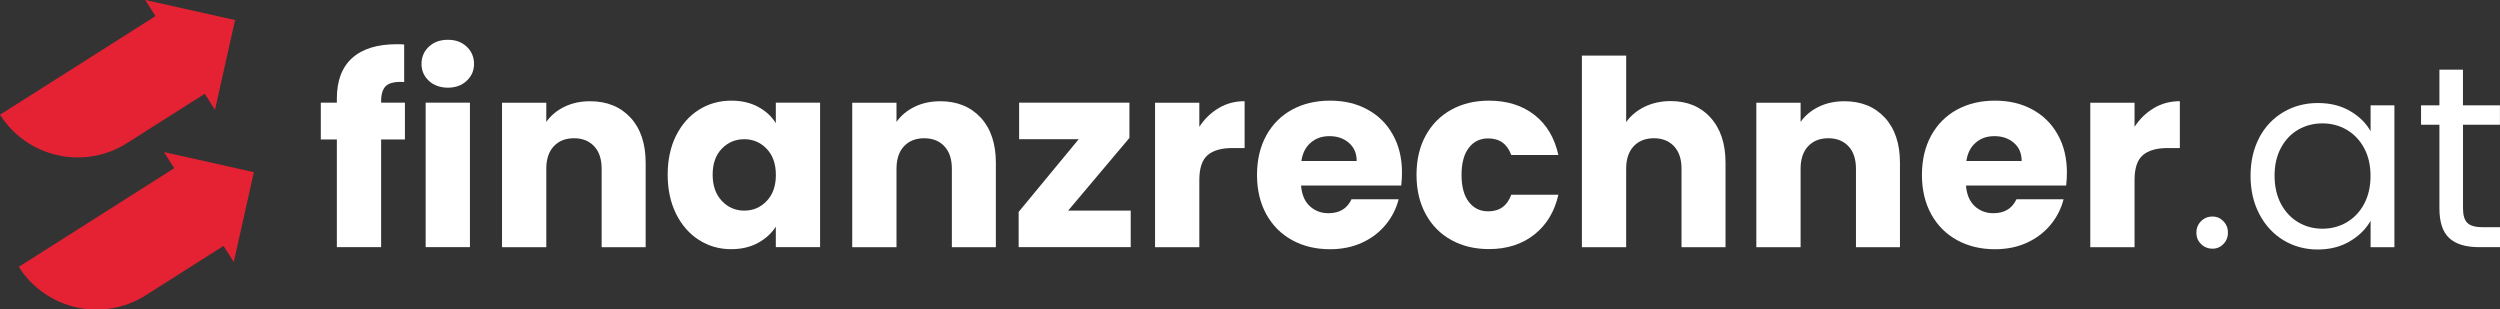 <?xml version="1.0" encoding="UTF-8"?>
<svg id="Ebene_2" data-name="Ebene 2" xmlns="http://www.w3.org/2000/svg" viewBox="0 0 464.22 57.47">
  <rect x="0" y="0" width="464.22" height="57.47" fill="#333333" stroke="none"/>
  <defs>
    <style>
      .cls-1 {
        fill: #e42233;
      }

      .cls-2 {
        fill: #fff;
      }
    </style>
  </defs>
  <g id="Ebene_1-2" data-name="Ebene 1">

    <g>
      <path class="cls-1" d="M23.59,26.57h0s14.43-9.16,14.43-9.16l1.9,2.99,3.73-16.68-11.38-2.54-5.3-1.18,1.9,2.99-14.43,9.16L0,21.3h0c5.06,7.97,15.62,10.33,23.59,5.27Z"/>
      <path class="cls-1" d="M35.74,29.42l-5.29-1.18,1.9,2.99-14.43,9.16-14.43,9.16h0c5.06,7.97,15.62,10.33,23.59,5.27h0l14.43-9.16,1.9,2.99,3.73-16.68h0s-11.38-2.55-11.38-2.55Z"/>
    </g>

    <g>
    	
      <path class="cls-2" d="M75.19,25.9h-4.42v19.99h-8.22v-19.99h-2.98v-6.83h2.98v-.77c0-3.3.94-5.81,2.84-7.52,1.89-1.71,4.66-2.57,8.31-2.57.61,0,1.06.02,1.35.05v6.97c-1.57-.1-2.68.13-3.32.67-.64.55-.96,1.52-.96,2.93v.24h4.42v6.83Z"/>
      <path class="cls-2" d="M79.64,15.01c-.91-.85-1.37-1.9-1.37-3.15s.46-2.35,1.37-3.2c.91-.85,2.09-1.27,3.53-1.27s2.57.42,3.48,1.27c.91.85,1.37,1.92,1.37,3.2s-.46,2.3-1.37,3.15c-.91.85-2.08,1.27-3.48,1.27s-2.62-.42-3.53-1.27ZM87.26,19.07v26.82h-8.22v-26.82h8.22Z"/>
      <path class="cls-2" d="M117.08,21.84c1.87,2.04,2.81,4.83,2.81,8.39v15.67h-8.17v-14.56c0-1.79-.46-3.19-1.39-4.18-.93-.99-2.18-1.49-3.75-1.49s-2.82.5-3.75,1.49c-.93.99-1.39,2.39-1.39,4.18v14.56h-8.22v-26.82h8.22v3.56c.83-1.19,1.95-2.12,3.36-2.81,1.41-.69,3-1.03,4.76-1.03,3.14,0,5.65,1.02,7.52,3.05Z"/>
      <path class="cls-2" d="M125.54,25.18c1.04-2.08,2.46-3.68,4.25-4.81,1.79-1.12,3.8-1.68,6.01-1.68,1.89,0,3.55.38,4.97,1.15,1.43.77,2.52,1.78,3.29,3.03v-3.8h8.22v26.82h-8.22v-3.8c-.8,1.25-1.92,2.26-3.34,3.03-1.43.77-3.08,1.15-4.97,1.15-2.18,0-4.17-.57-5.96-1.71-1.79-1.14-3.21-2.76-4.25-4.85-1.04-2.1-1.56-4.53-1.56-7.28s.52-5.17,1.56-7.26ZM142.36,27.63c-1.14-1.19-2.52-1.78-4.16-1.78s-3.02.58-4.16,1.75c-1.14,1.17-1.71,2.78-1.71,4.83s.57,3.68,1.71,4.88c1.14,1.2,2.52,1.8,4.16,1.8s3.02-.59,4.16-1.78c1.14-1.18,1.71-2.8,1.71-4.85s-.57-3.67-1.71-4.85Z"/>
      <path class="cls-2" d="M182.11,21.84c1.87,2.04,2.81,4.83,2.81,8.39v15.67h-8.17v-14.56c0-1.79-.46-3.19-1.39-4.18-.93-.99-2.18-1.49-3.75-1.49s-2.82.5-3.75,1.49c-.93.99-1.39,2.39-1.39,4.18v14.56h-8.22v-26.82h8.22v3.56c.83-1.19,1.95-2.12,3.36-2.81,1.41-.69,3-1.03,4.76-1.03,3.14,0,5.65,1.02,7.52,3.05Z"/>
      <path class="cls-2" d="M198.33,39.11h11.63v6.78h-20.81v-6.54l11.15-13.5h-11.06v-6.78h20.48v6.54l-11.39,13.51Z"/>
      
      <path class="cls-2" d="M226.3,20.06c1.44-.85,3.04-1.27,4.81-1.27v8.7h-2.26c-2.05,0-3.59.44-4.61,1.32-1.03.88-1.54,2.43-1.54,4.64v12.45h-8.22v-26.82h8.22v4.47c.96-1.47,2.16-2.63,3.6-3.48Z"/>
      <path class="cls-2" d="M260.19,34.45h-18.6c.13,1.67.67,2.94,1.61,3.82.94.88,2.11,1.32,3.48,1.32,2.05,0,3.48-.86,4.28-2.59h8.75c-.45,1.76-1.26,3.35-2.43,4.76-1.17,1.41-2.64,2.52-4.4,3.32-1.76.8-3.73,1.2-5.91,1.2-2.63,0-4.97-.56-7.02-1.68-2.05-1.12-3.65-2.72-4.81-4.81-1.15-2.08-1.73-4.52-1.73-7.3s.57-5.22,1.71-7.31c1.14-2.08,2.73-3.68,4.78-4.81,2.05-1.12,4.41-1.68,7.07-1.68s4.9.54,6.92,1.63c2.02,1.09,3.6,2.64,4.73,4.66,1.14,2.02,1.71,4.37,1.71,7.07,0,.77-.05,1.57-.14,2.4ZM251.92,29.89c0-1.41-.48-2.53-1.44-3.36-.96-.83-2.16-1.25-3.6-1.25s-2.54.4-3.48,1.2c-.95.8-1.53,1.94-1.75,3.41h10.29Z"/>
      <path class="cls-2" d="M264.73,25.18c1.14-2.08,2.72-3.68,4.76-4.81,2.03-1.12,4.37-1.68,6.99-1.68,3.36,0,6.18.88,8.44,2.64,2.26,1.76,3.74,4.25,4.45,7.45h-8.75c-.74-2.05-2.16-3.08-4.28-3.08-1.51,0-2.71.58-3.6,1.75-.9,1.17-1.35,2.84-1.35,5.02s.45,3.85,1.35,5.02c.9,1.17,2.1,1.75,3.6,1.75,2.12,0,3.54-1.03,4.28-3.08h8.75c-.71,3.14-2.2,5.61-4.47,7.4-2.28,1.79-5.08,2.69-8.41,2.69-2.63,0-4.96-.56-6.99-1.68-2.04-1.12-3.62-2.72-4.76-4.81-1.14-2.08-1.71-4.52-1.71-7.3s.57-5.22,1.71-7.31Z"/>
      <path class="cls-2" d="M317.62,21.84c1.86,2.04,2.79,4.83,2.79,8.39v15.67h-8.17v-14.56c0-1.79-.46-3.19-1.39-4.18-.93-.99-2.18-1.49-3.75-1.49s-2.82.5-3.75,1.49c-.93.99-1.39,2.39-1.39,4.18v14.56h-8.22V10.32h8.22v12.35c.83-1.18,1.97-2.13,3.41-2.84,1.44-.7,3.06-1.06,4.85-1.06,3.08,0,5.54,1.02,7.4,3.05Z"/>
      <path class="cls-2" d="M349.99,21.84c1.87,2.04,2.81,4.83,2.81,8.39v15.67h-8.17v-14.56c0-1.79-.46-3.19-1.39-4.18-.93-.99-2.18-1.49-3.75-1.49s-2.82.5-3.75,1.49c-.93.99-1.39,2.39-1.39,4.18v14.56h-8.22v-26.82h8.22v3.56c.83-1.19,1.95-2.12,3.36-2.81,1.41-.69,3-1.03,4.76-1.03,3.14,0,5.65,1.02,7.52,3.05Z"/>
      <path class="cls-2" d="M383.66,34.45h-18.6c.13,1.67.67,2.94,1.61,3.82.94.88,2.11,1.32,3.48,1.32,2.05,0,3.48-.86,4.28-2.59h8.75c-.45,1.76-1.26,3.35-2.43,4.76-1.17,1.41-2.64,2.52-4.4,3.32-1.76.8-3.73,1.2-5.91,1.2-2.63,0-4.97-.56-7.02-1.68-2.05-1.12-3.65-2.72-4.81-4.81-1.15-2.08-1.73-4.52-1.73-7.3s.57-5.22,1.71-7.31c1.14-2.08,2.73-3.68,4.78-4.81,2.05-1.12,4.41-1.68,7.07-1.68s4.9.54,6.92,1.63c2.02,1.09,3.6,2.64,4.73,4.66,1.14,2.02,1.71,4.37,1.71,7.07,0,.77-.05,1.57-.14,2.4ZM375.4,29.89c0-1.41-.48-2.53-1.44-3.36-.96-.83-2.16-1.25-3.6-1.25s-2.54.4-3.48,1.2c-.95.8-1.53,1.94-1.75,3.41h10.29Z"/>
      <path class="cls-2" d="M399.96,20.06c1.44-.85,3.04-1.27,4.81-1.27v8.7h-2.26c-2.05,0-3.59.44-4.61,1.32-1.03.88-1.54,2.43-1.54,4.64v12.45h-8.22v-26.82h8.22v4.47c.96-1.47,2.16-2.63,3.6-3.48Z"/>
      <path class="cls-2" d="M408.7,45.31c-.58-.58-.86-1.28-.86-2.11s.29-1.54.86-2.12c.58-.58,1.28-.87,2.12-.87s1.48.29,2.04.87c.56.58.84,1.28.84,2.12s-.28,1.54-.84,2.11c-.56.58-1.24.87-2.04.87s-1.54-.29-2.12-.87Z"/>
      <path class="cls-2" d="M419.52,25.54c1.09-2.04,2.59-3.61,4.49-4.73,1.91-1.12,4.03-1.68,6.37-1.68s4.31.5,6.01,1.49,2.96,2.24,3.8,3.75v-4.81h4.42v26.34h-4.42v-4.9c-.87,1.54-2.16,2.81-3.87,3.82-1.71,1.01-3.71,1.51-5.98,1.51s-4.45-.58-6.34-1.73-3.38-2.77-4.47-4.85c-1.09-2.08-1.63-4.45-1.63-7.11s.54-5.05,1.63-7.09ZM438.98,27.48c-.8-1.47-1.88-2.6-3.24-3.39-1.36-.79-2.86-1.18-4.49-1.18s-3.12.38-4.47,1.15c-1.35.77-2.42,1.89-3.22,3.37-.8,1.47-1.2,3.2-1.2,5.19s.4,3.77,1.2,5.26c.8,1.49,1.88,2.63,3.22,3.41s2.83,1.18,4.47,1.18,3.13-.39,4.49-1.18c1.36-.79,2.44-1.92,3.24-3.41.8-1.49,1.2-3.23,1.2-5.21s-.4-3.72-1.2-5.19Z"/>
      <path class="cls-2" d="M457.35,23.16v15.52c0,1.28.27,2.19.82,2.72.54.53,1.49.79,2.83.79h3.22v3.7h-3.94c-2.44,0-4.26-.56-5.48-1.68-1.22-1.12-1.83-2.96-1.83-5.53v-15.52h-3.41v-3.6h3.41v-6.63h4.37v6.63h6.87v3.6h-6.87Z"/>
    </g>
  </g>
</svg>